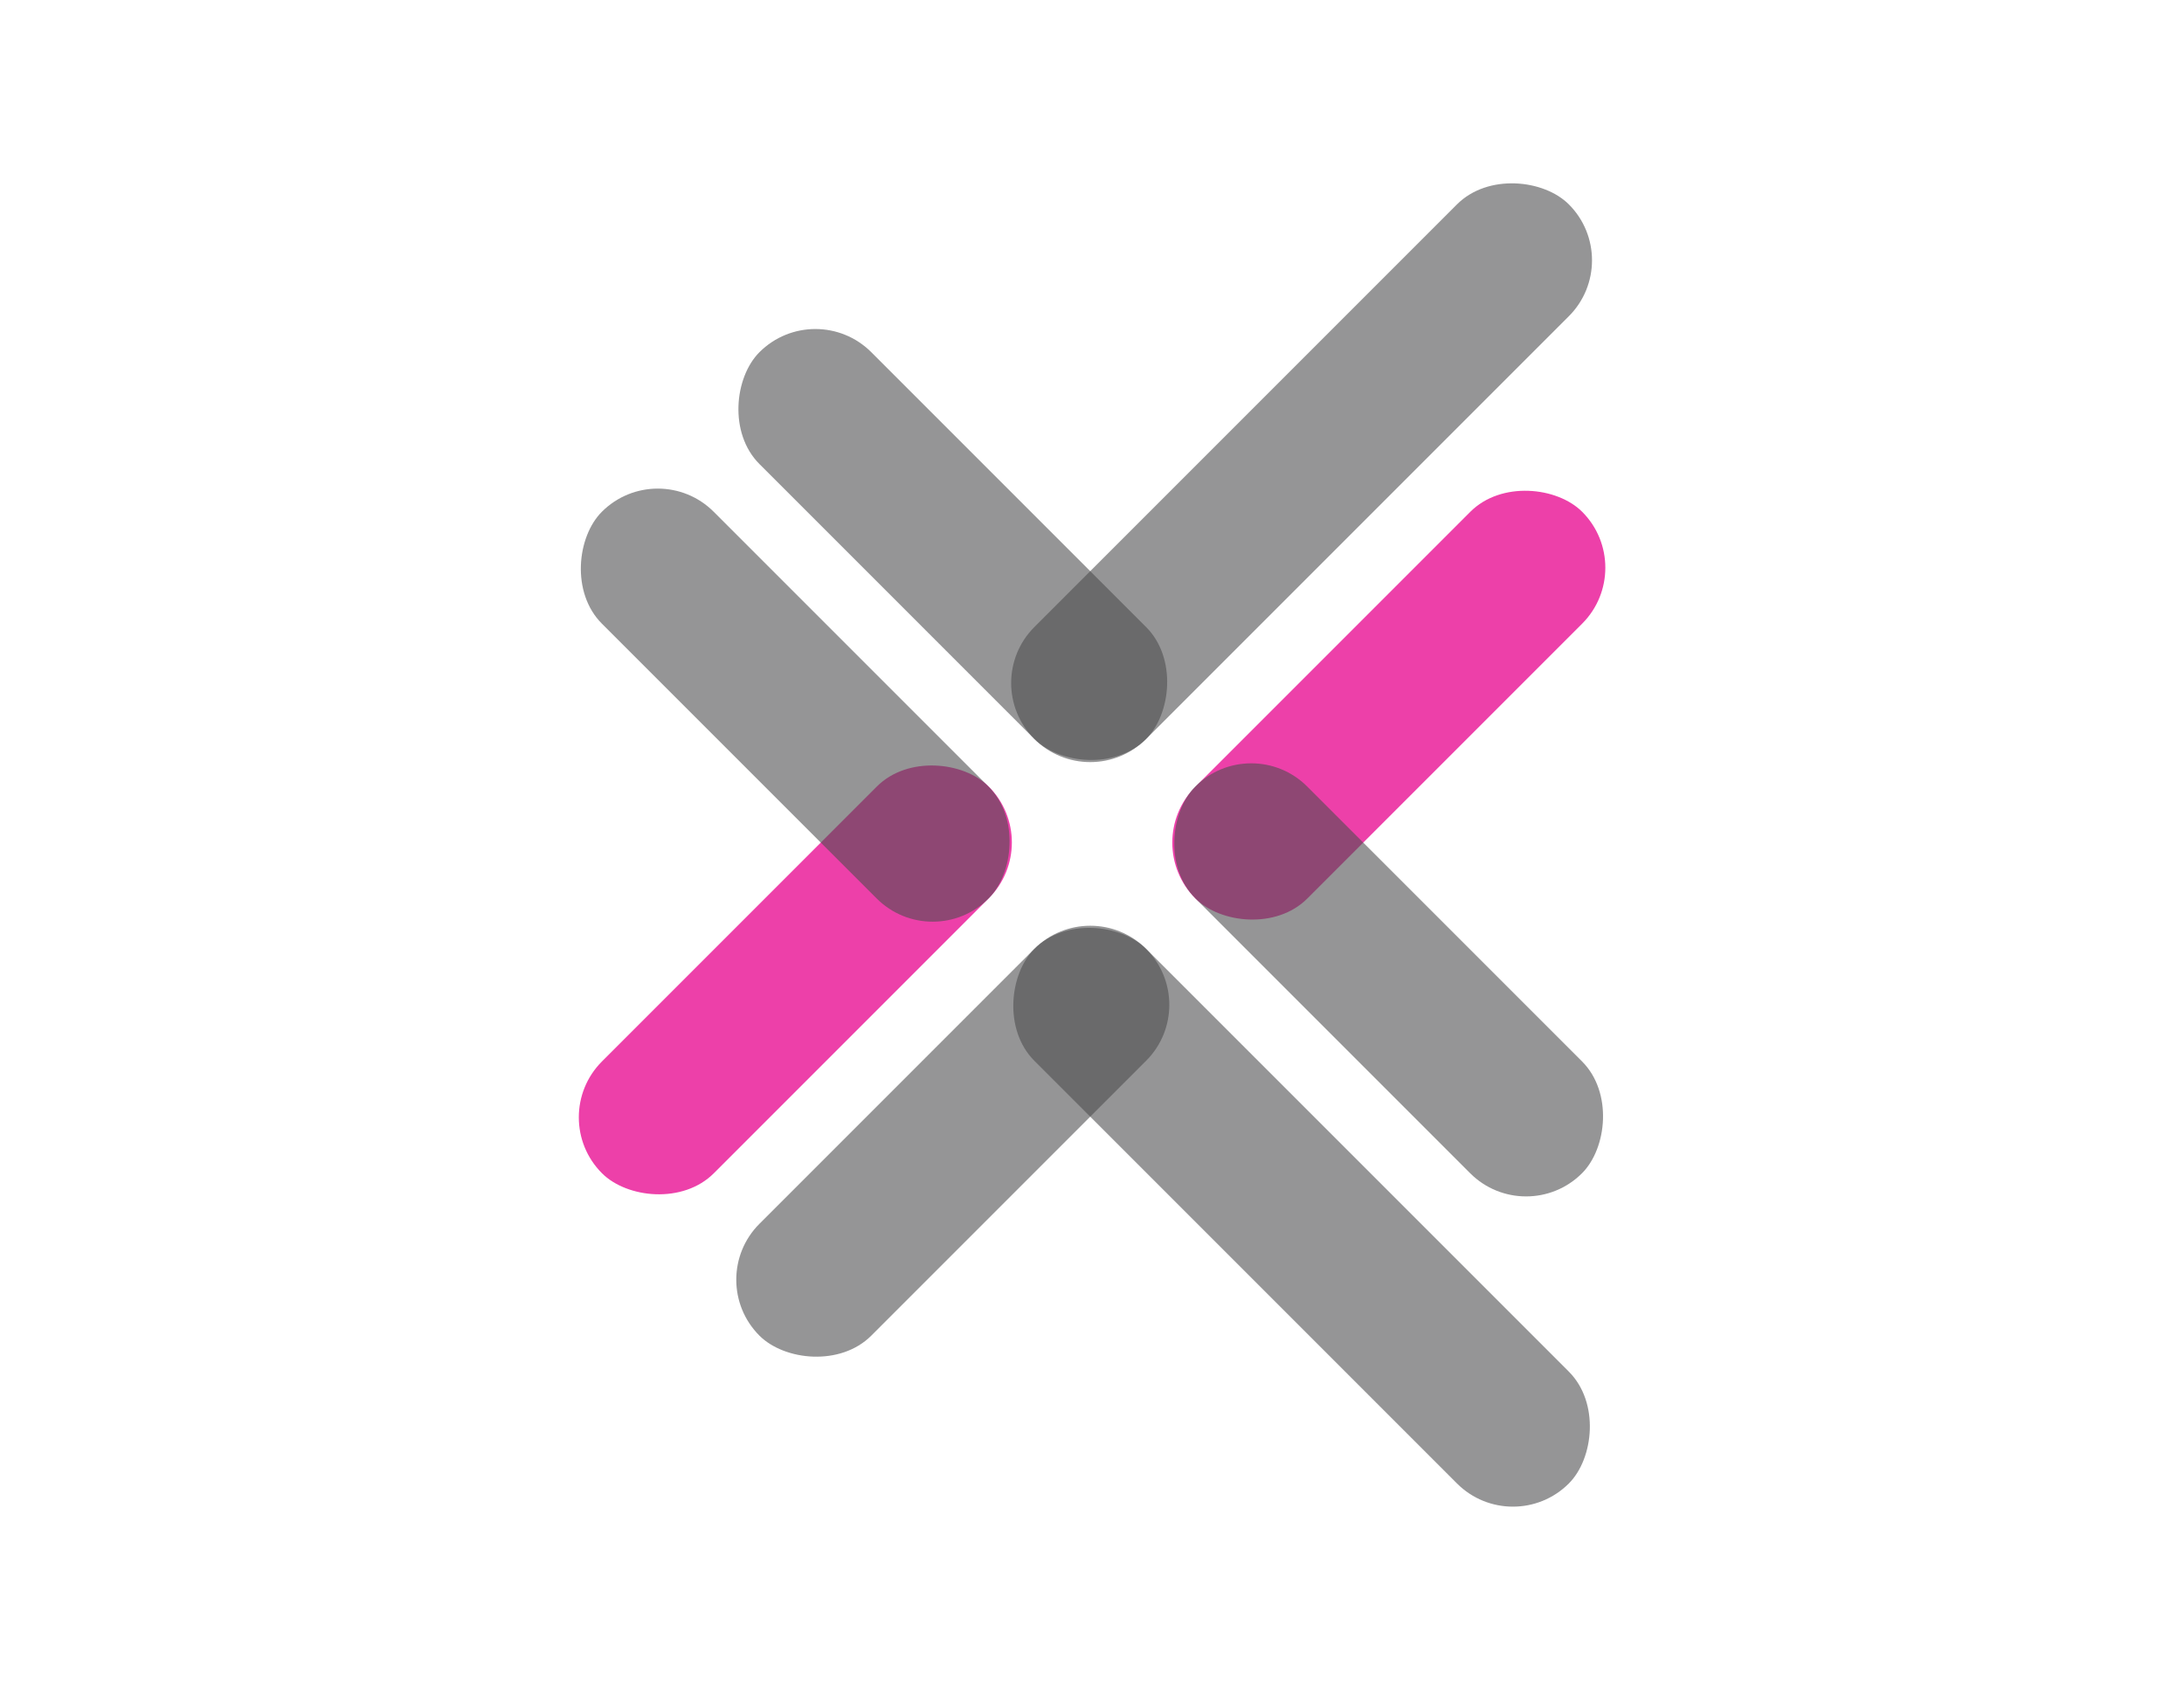 <svg xmlns="http://www.w3.org/2000/svg" viewBox="0 0 792 612"><defs><style>.cls-1{fill:#ed40a9;}.cls-2{fill:#4d4d4f;opacity:0.59;}</style></defs><g id="Layer_4" data-name="Layer 4"><rect class="cls-1" x="189.26" y="326.62" width="198.32" height="57.36" rx="28.68" transform="translate(-166.76 308.01) rotate(-45)"/><rect class="cls-2" x="246.36" y="169.14" width="198.32" height="57.36" rx="28.68" transform="translate(241.08 -186.38) rotate(45)"/><rect class="cls-2" x="334.93" y="142.34" width="274.12" height="57.36" rx="28.68" transform="translate(926.68 -41.8) rotate(135)"/><rect class="cls-2" x="246.36" y="385.5" width="198.32" height="57.36" rx="28.68" transform="translate(-191.67 365.63) rotate(-45)"/><rect class="cls-2" x="334.93" y="412.3" width="274.12" height="57.36" rx="28.68" transform="translate(493.93 1086.55) rotate(-135)"/><rect class="cls-2" x="189.21" y="227" width="198.32" height="57.36" rx="28.68" transform="translate(265.26 -129.02) rotate(45)"/><rect class="cls-1" x="404.47" y="227" width="198.32" height="57.36" rx="28.68" transform="translate(1040.55 80.36) rotate(135)"/><rect class="cls-2" x="404.43" y="326.62" width="198.32" height="57.36" rx="28.68" transform="translate(608.44 962.62) rotate(-135)"/></g></svg>